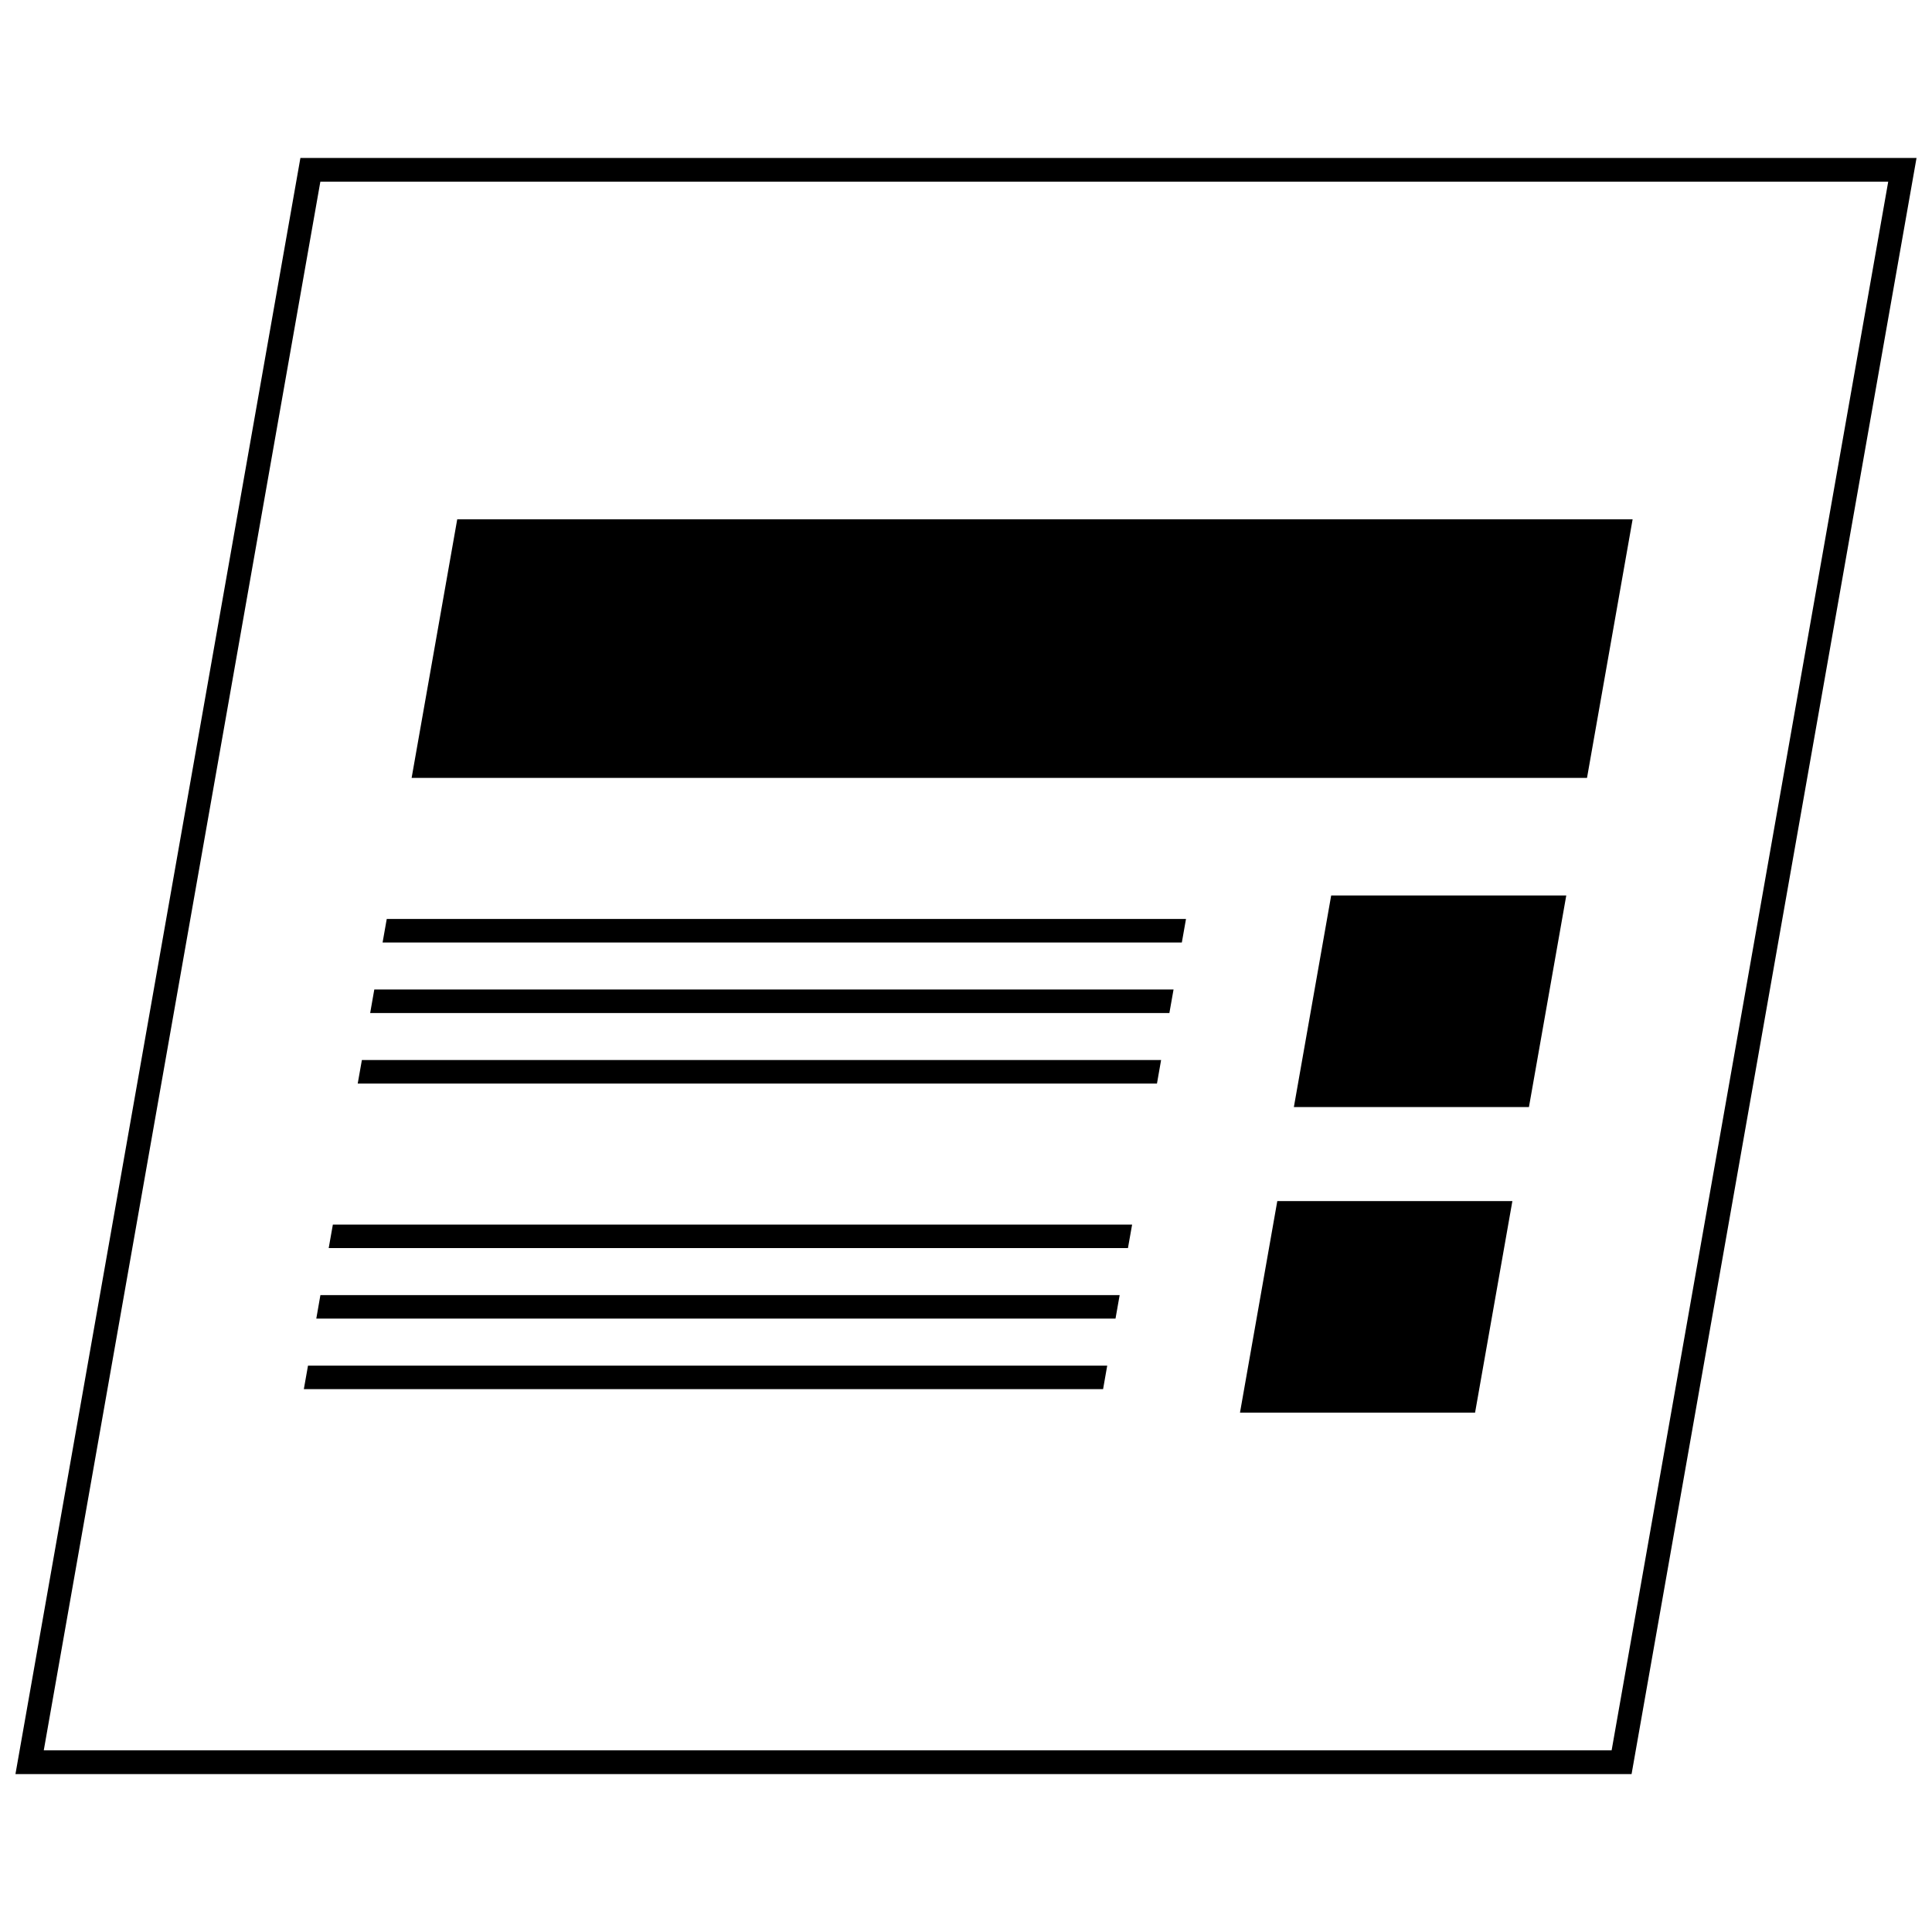 <?xml version="1.0" encoding="UTF-8"?>
<!-- Uploaded to: SVG Repo, www.svgrepo.com, Generator: SVG Repo Mixer Tools -->
<svg width="800px" height="800px" version="1.1" viewBox="144 144 512 512" xmlns="http://www.w3.org/2000/svg">
 <defs>
  <clipPath id="a">
   <path d="m148.09 185h503.81v430h-503.81z"/>
  </clipPath>
 </defs>
 <path d="m486.89 437.38h62.297l9.891-56.066h-62.301z"/>
 <path d="m245.39 393.77h211.81l1.102-6.238h-211.81z"/>
 <path d="m242.1 412.46h211.8l1.102-6.234h-211.81z"/>
 <path d="m238.8 431.15h211.81l1.094-6.234h-211.8z"/>
 <path d="m472.61 518.36h62.301l9.887-56.066h-62.301z"/>
 <path d="m231.11 474.75h211.81l1.102-6.227h-211.81z"/>
 <path d="m227.82 493.45h211.8l1.102-6.238h-211.81z"/>
 <path d="m224.52 512.14h211.81l1.094-6.234h-211.8z"/>
 <path d="m265.17 281.63-12.086 68.527h311.49l12.086-68.527z"/>
 <g clip-path="url(#a)">
  <path d="m651.9 185.86h-428.29l-75.516 428.29h428.29zm-496.3 421.99 73.297-415.7h415.5l-73.297 415.7z"/>
 </g>
</svg>